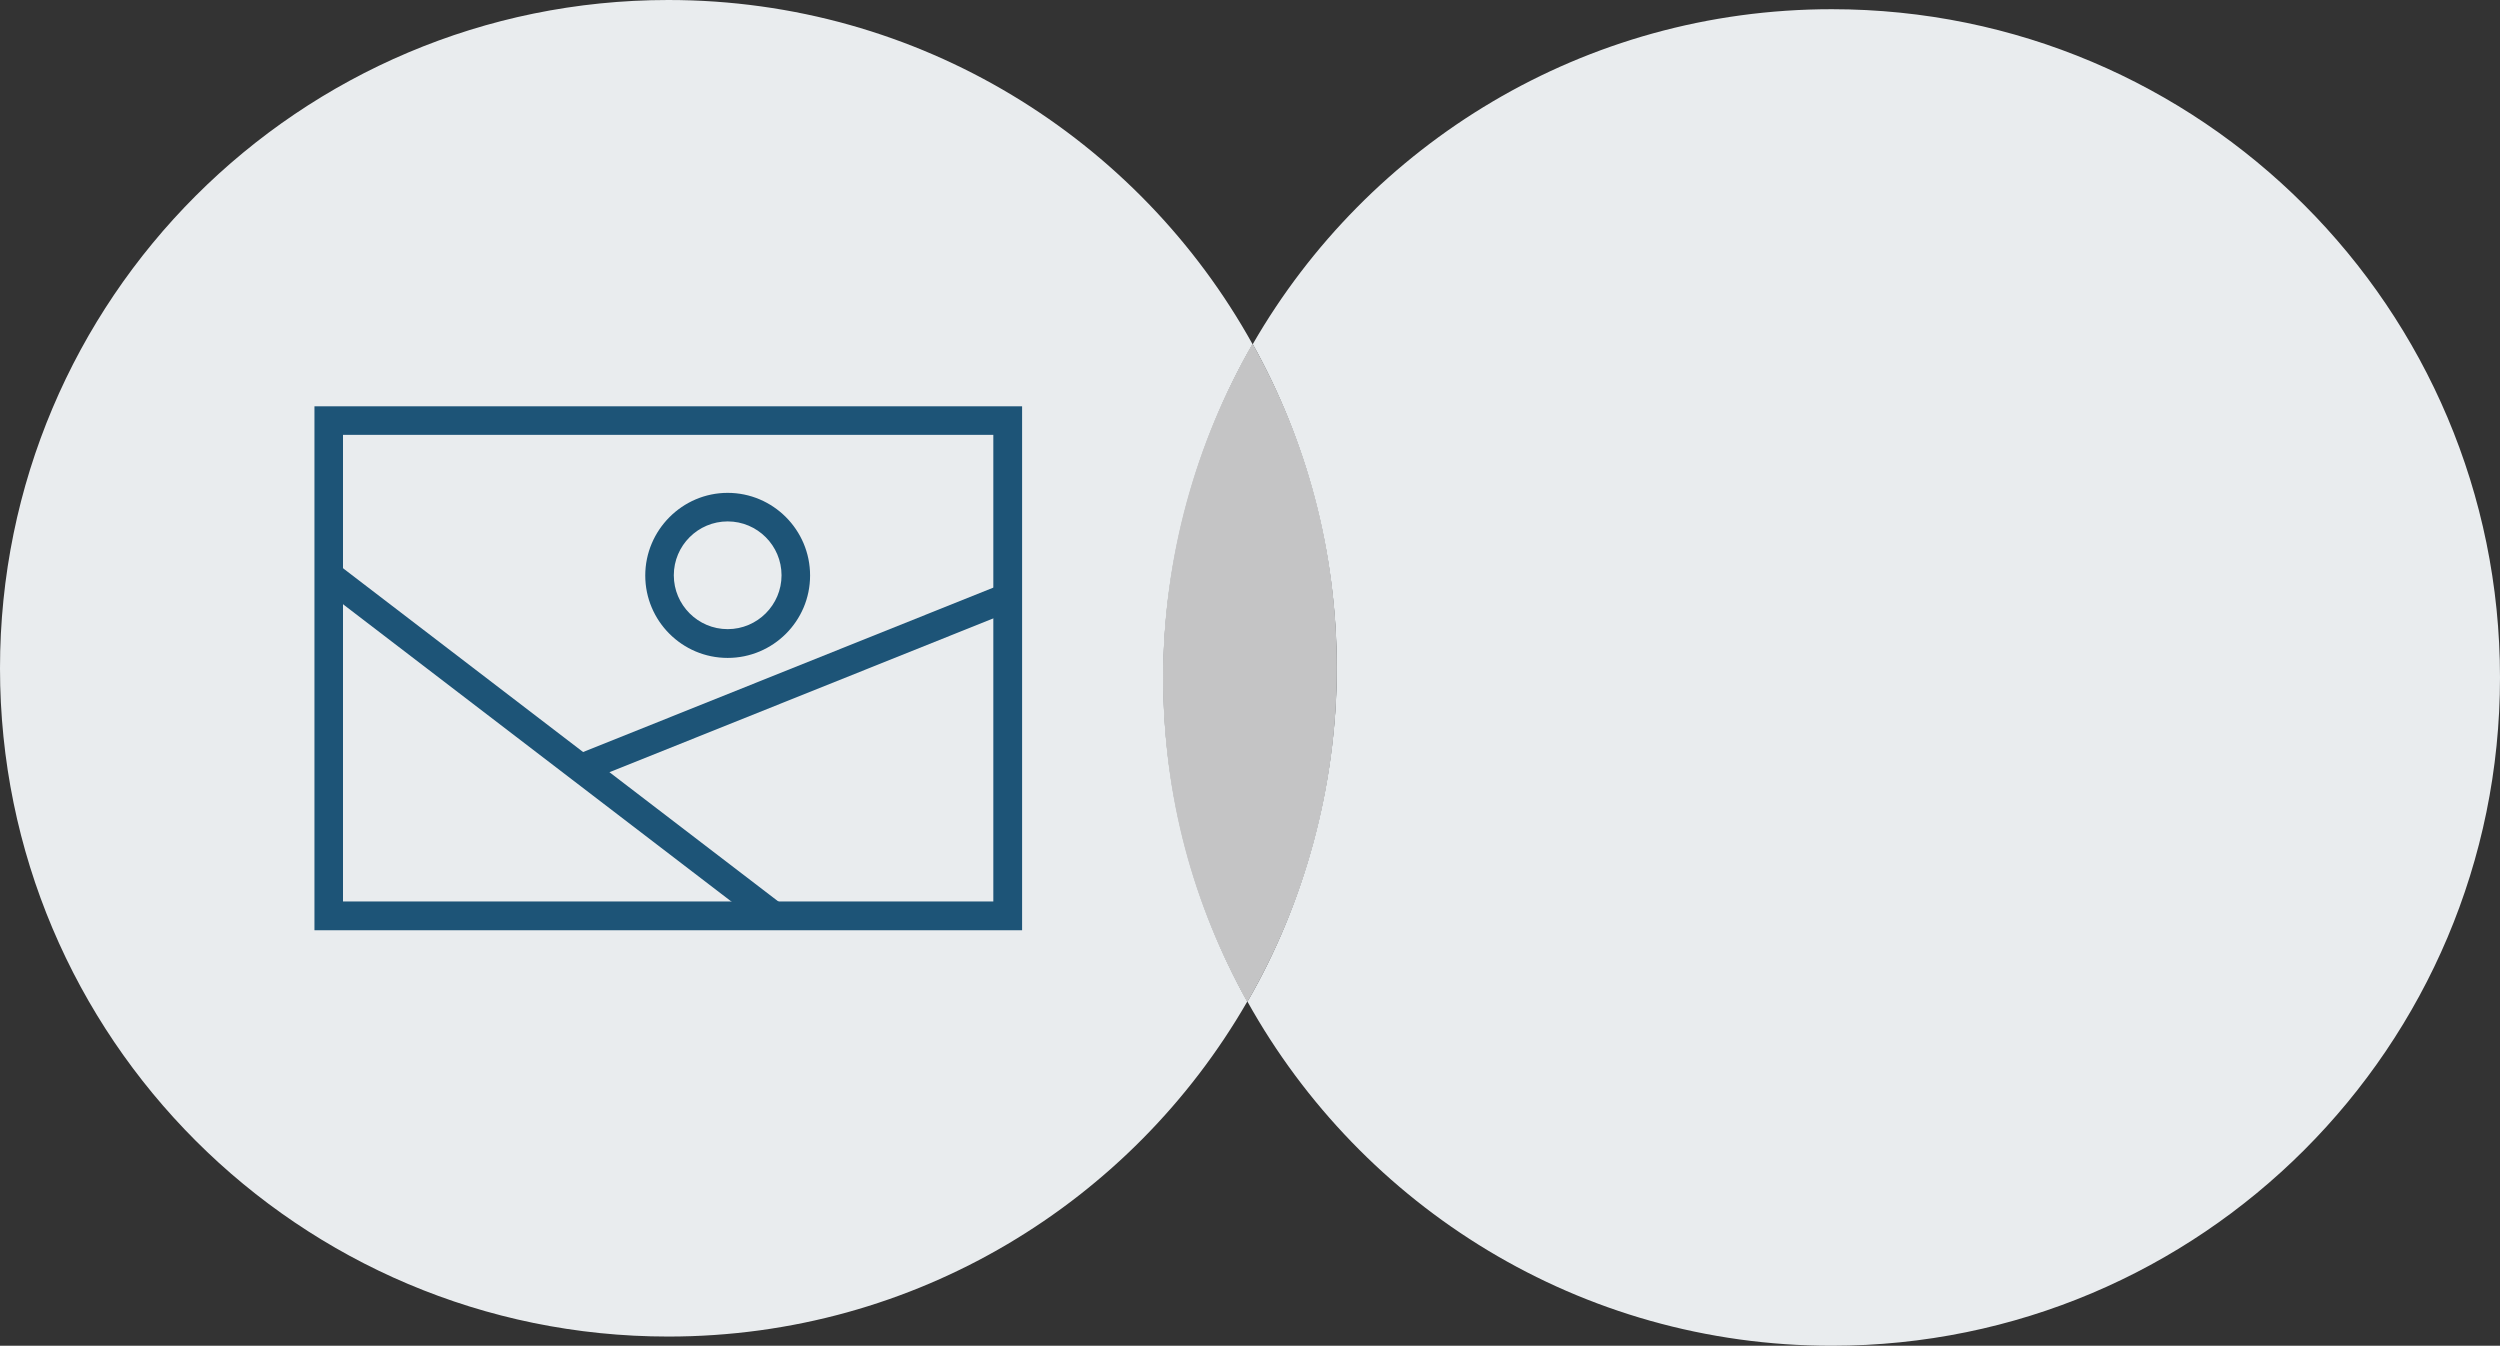 <?xml version="1.0" encoding="UTF-8"?>
<svg xmlns="http://www.w3.org/2000/svg" version="1.1" viewBox="0 0 108.6 58.46">
  <rect x="0" y="0" width="108.6" height="58.46" fill="#333333" stroke="none"/>
  <defs>
    <style>
      .cls-1 {
        fill: #e9ecee;
        mix-blend-mode: multiply;
      }

      .cls-2 {
        isolation: isolate;
      }

      .cls-3 {
        fill: #ed6824;
      }

      .cls-4 {
        fill: #1d5477;
      }

      .cls-5 {
        fill: #c4c4c5;
      }
    </style>
  </defs>
  <!-- Generator: Adobe Illustrator 28.6.0, SVG Export Plug-In . SVG Version: 1.2.0 Build 709)  -->
  <g class="cls-2">
    <g id="Layer_1">
      <g>
        <g>
          <path class="cls-3" d="M80.43,38.85c-4.71,0-8.54-3.83-8.54-8.54s3.83-8.54,8.54-8.54,8.54,3.83,8.54,8.54-3.83,8.54-8.54,8.54ZM80.43,23.01c-4.02,0-7.3,3.27-7.3,7.3s3.27,7.3,7.3,7.3,7.3-3.27,7.3-7.3-3.27-7.3-7.3-7.3Z"/>
          <path class="cls-3" d="M72.89,20.34c-2.05,0-3.72-1.67-3.72-3.72s1.67-3.72,3.72-3.72,3.72,1.67,3.72,3.72-1.67,3.72-3.72,3.72ZM72.89,14.16c-1.36,0-2.47,1.11-2.47,2.47s1.11,2.47,2.47,2.47,2.47-1.11,2.47-2.47-1.11-2.47-2.47-2.47Z"/>
          <path class="cls-3" d="M93.3,41.7c-2.05,0-3.71-1.67-3.71-3.72s1.66-3.71,3.71-3.71,3.72,1.67,3.72,3.71-1.67,3.72-3.72,3.72ZM93.3,35.52c-1.36,0-2.47,1.11-2.47,2.47s1.11,2.47,2.47,2.47,2.47-1.11,2.47-2.47-1.11-2.47-2.47-2.47Z"/>
          <path class="cls-3" d="M93.3,28.07c-1.31,0-2.37-1.07-2.37-2.38s1.06-2.38,2.37-2.38,2.38,1.07,2.38,2.38-1.07,2.38-2.38,2.38ZM93.3,24.56c-.62,0-1.13.51-1.13,1.13s.51,1.13,1.13,1.13,1.13-.51,1.13-1.13-.51-1.13-1.13-1.13Z"/>
          <path class="cls-3" d="M71.56,43.46c-1.31,0-2.37-1.07-2.37-2.38s1.06-2.38,2.37-2.38,2.38,1.07,2.38,2.38-1.07,2.38-2.38,2.38ZM71.56,39.95c-.62,0-1.13.51-1.13,1.13s.51,1.13,1.13,1.13,1.13-.51,1.13-1.13-.51-1.13-1.13-1.13Z"/>
          <rect class="cls-3" x="74.82" y="19.08" width="1.24" height="4.61" transform="translate(-1.14 38.21) rotate(-28.22)"/>
          <polygon class="cls-3" points="87.88 27.91 87.51 26.72 91.36 25.52 91.73 26.71 87.88 27.91"/>
          <rect class="cls-3" x="71.83" y="37.41" width="4.28" height="1.24" transform="translate(-1.55 72.87) rotate(-51.97)"/>
          <rect class="cls-3" x="88.11" y="33.73" width="1.24" height="4.01" transform="translate(14.77 96.4) rotate(-61.29)"/>
        </g>
        <path class="cls-1" d="M79.57.4c-10.76,0-20.14,5.85-25.15,14.55,2.32,4.17,3.65,8.97,3.65,14.08s-1.41,10.22-3.88,14.48c4.96,8.91,14.46,14.95,25.38,14.95,16.03,0,29.03-13,29.03-29.03S95.6.4,79.57.4Z"/>
        <path class="cls-1" d="M54.41,14.95C49.46,6.03,39.95,0,29.03,0,13,0,0,13,0,29.03s13,29.03,29.03,29.03c10.76,0,20.14-5.85,25.15-14.55-2.32-4.17-3.65-8.97-3.65-14.08s1.42-10.22,3.88-14.48Z"/>
        <path class="cls-1" d="M54.41,14.95c-2.46,4.26-3.88,9.21-3.88,14.48s1.33,9.91,3.65,14.08c2.46-4.26,3.88-9.21,3.88-14.48s-1.33-9.91-3.65-14.08Z"/>
        <path class="cls-5" d="M54.41,14.95c-2.46,4.26-3.88,9.21-3.88,14.48s1.33,9.91,3.65,14.08c2.46-4.26,3.88-9.21,3.88-14.48s-1.33-9.91-3.65-14.08Z"/>
        <g>
          <path class="cls-4" d="M44.4,40.41H13.66v-22.76h30.74v22.76ZM14.9,39.16h28.25v-20.27H14.9v20.27Z"/>
          <polygon class="cls-4" points="33.23 40.28 13.91 25.49 14.66 24.5 33.98 39.29 33.23 40.28"/>
          <rect class="cls-4" x="24.53" y="29.08" width="19.76" height="1.24" transform="translate(-8.58 14.93) rotate(-21.84)"/>
          <path class="cls-4" d="M31.61,28.58c-1.98,0-3.58-1.61-3.58-3.58s1.61-3.59,3.58-3.59,3.58,1.61,3.58,3.59-1.61,3.58-3.58,3.58ZM31.61,22.65c-1.29,0-2.34,1.05-2.34,2.34s1.05,2.34,2.34,2.34,2.34-1.05,2.34-2.34-1.05-2.34-2.34-2.34Z"/>
        </g>
      </g>
    </g>
  </g>
</svg>